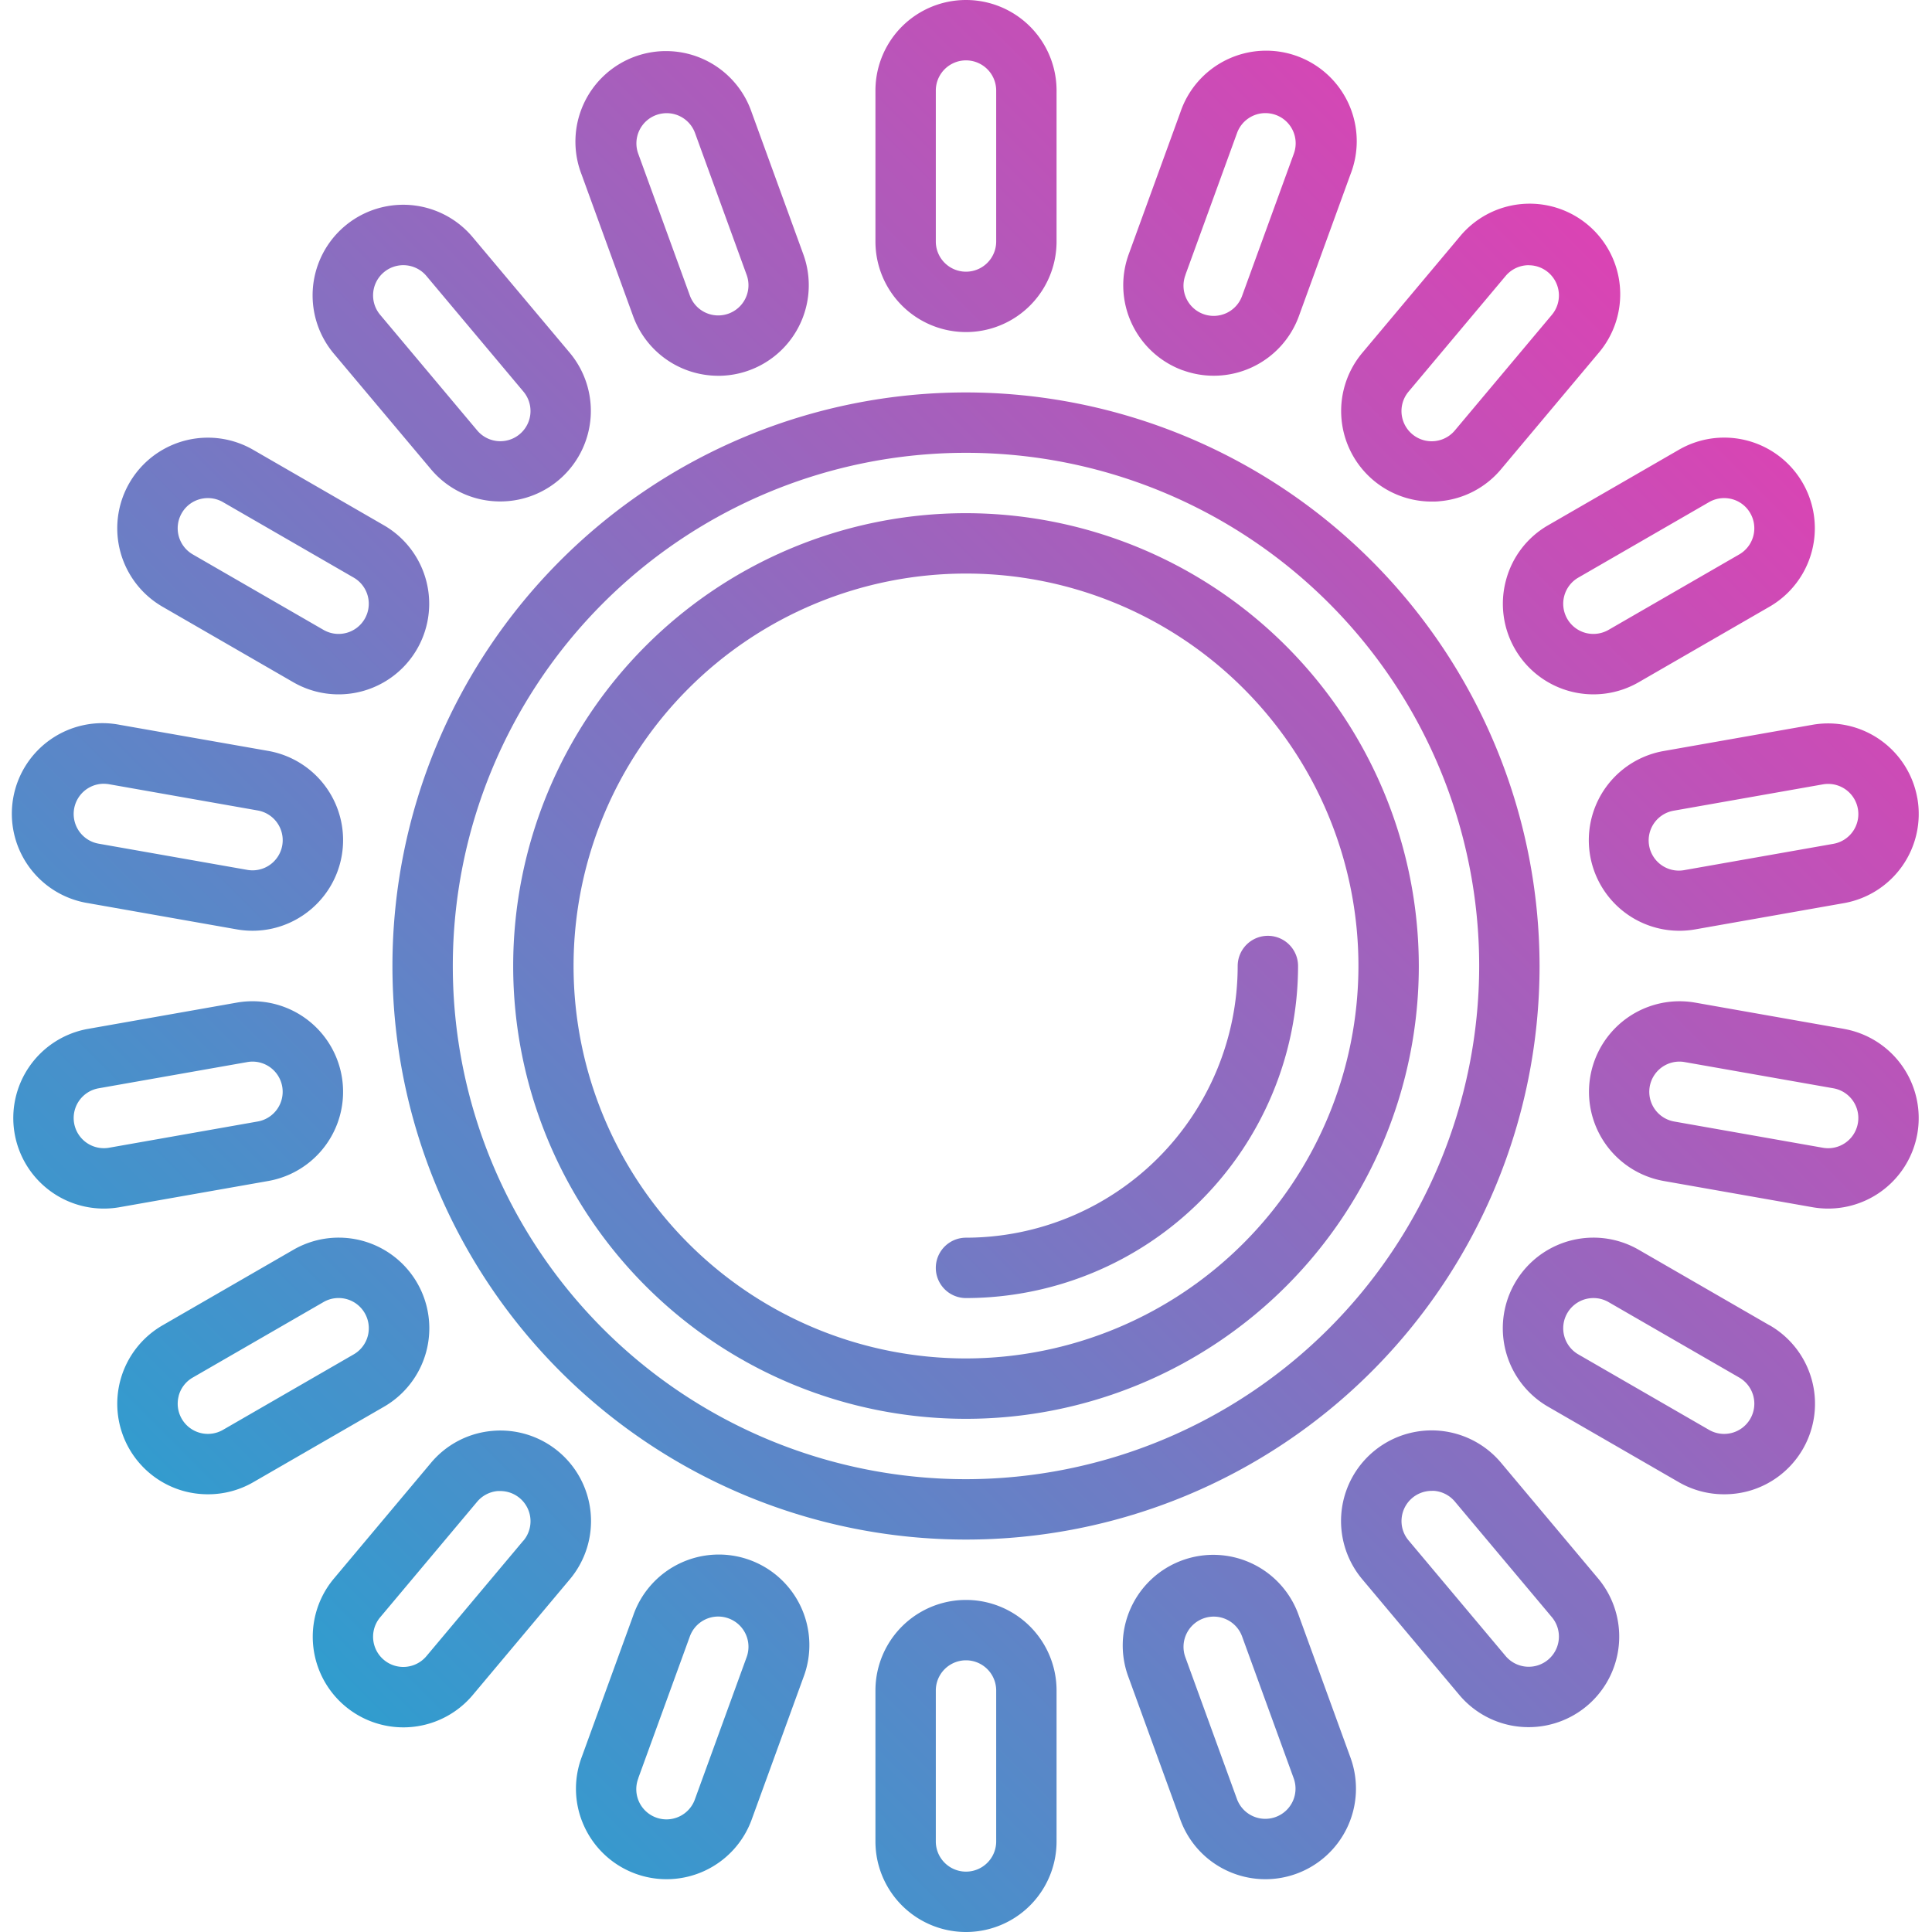 <?xml version="1.0" encoding="UTF-8"?>
<svg xmlns="http://www.w3.org/2000/svg" xmlns:xlink="http://www.w3.org/1999/xlink" version="1.1" width="512" height="512" x="0" y="0" viewBox="0 0 64 64" style="enable-background:new 0 0 512 512" xml:space="preserve" class="">
  <g>
    <linearGradient id="a" x1=".083" x2="63.919" y1="63.917" y2=".081" gradientUnits="userSpaceOnUse">
      <stop stop-opacity="1" stop-color="#0dafd4" offset="0"></stop>
      <stop stop-opacity="1" stop-color="#fe31ae" offset="1"></stop>
    </linearGradient>
    <linearGradient xlink:href="#a" id="b" x1="6.117" x2="69.952" y1="69.95" y2="6.115"></linearGradient>
    <linearGradient xlink:href="#a" id="c" x1="-13.167" x2="50.669" y1="50.667" y2="-13.169"></linearGradient>
    <linearGradient xlink:href="#a" id="d" x1="13.333" x2="77.169" y1="77.167" y2="13.331"></linearGradient>
    <linearGradient xlink:href="#a" id="e" x1="-16.899" x2="46.936" y1="46.934" y2="-16.901"></linearGradient>
    <linearGradient xlink:href="#a" id="f" x1="17.066" x2="80.901" y1="80.899" y2="17.064"></linearGradient>
    <linearGradient xlink:href="#a" id="g" x1="-18.584" x2="45.252" y1="45.25" y2="-18.586"></linearGradient>
    <linearGradient xlink:href="#a" id="h" x1="18.75" x2="82.586" y1="82.584" y2="18.748"></linearGradient>
    <linearGradient xlink:href="#a" id="i" x1="-18.017" x2="45.819" y1="45.817" y2="-18.019"></linearGradient>
    <linearGradient xlink:href="#a" id="j" x1="18.183" x2="82.018" y1="82.017" y2="18.181"></linearGradient>
    <linearGradient xlink:href="#a" id="k" x1="-15.266" x2="48.569" y1="48.567" y2="-15.268"></linearGradient>
    <linearGradient xlink:href="#a" id="l" x1="15.432" x2="79.267" y1="79.265" y2="15.43"></linearGradient>
    <linearGradient xlink:href="#a" id="m" x1="-10.665" x2="53.171" y1="53.169" y2="-10.666"></linearGradient>
    <linearGradient xlink:href="#a" id="n" x1="10.831" x2="74.666" y1="74.665" y2="10.829"></linearGradient>
    <linearGradient xlink:href="#a" id="o" x1="-4.766" x2="59.069" y1="59.067" y2="-4.768"></linearGradient>
    <linearGradient xlink:href="#a" id="p" x1="4.933" x2="68.768" y1="68.766" y2="4.931"></linearGradient>
    <linearGradient xlink:href="#a" id="q" x1="1.717" x2="65.552" y1="65.55" y2="1.715"></linearGradient>
    <linearGradient xlink:href="#a" id="r" x1="-1.55" x2="62.285" y1="62.283" y2="-1.552"></linearGradient>
    <linearGradient xlink:href="#a" id="s" x1="8.003" x2="71.838" y1="71.836" y2="8.001"></linearGradient>
    <linearGradient xlink:href="#a" id="t" x1="-7.836" x2="55.999" y1="55.997" y2="-7.838"></linearGradient>
    <path fill="url(#a)" d="M32 13a19 19 0 1 0 19 19 19.021 19.021 0 0 0-19-19zm0 36a17 17 0 1 1 17-17 17.019 17.019 0 0 1-17 17z" opacity="1" data-original="url(#a)"></path>
    <path fill="url(#a)" d="M32 17a15 15 0 1 0 15 15 15.017 15.017 0 0 0-15-15zm0 28a13 13 0 1 1 13-13 13.015 13.015 0 0 1-13 13z" opacity="1" data-original="url(#a)"></path>
    <path fill="url(#b)" d="M42 31a1 1 0 0 0-1 1 9.01 9.01 0 0 1-9 9 1 1 0 0 0 0 2 11.013 11.013 0 0 0 11-11 1 1 0 0 0-1-1z" opacity="1" data-original="url(#b)"></path>
    <path fill="url(#c)" d="M35 8V3a3 3 0 0 0-6 0v5a3 3 0 0 0 6 0zm-4 0V3a1 1 0 0 1 2 0v5a1 1 0 0 1-2 0z" opacity="1" data-original="url(#c)"></path>
    <path fill="url(#d)" d="M35 61v-5a3 3 0 0 0-6 0v5a3 3 0 0 0 6 0zm-4 0v-5a1 1 0 0 1 2 0v5a1 1 0 0 1-2 0z" opacity="1" data-original="url(#d)"></path>
    <path fill="url(#e)" d="M23.789 12.449a3 3 0 0 0 2.821-4.028l-1.71-4.7a3 3 0 1 0-5.637 2.052l1.71 4.7a3 3 0 0 0 2.816 1.975zm-2.647-7.358a1 1 0 0 1 .6-1.282 1.024 1.024 0 0 1 .343-.06 1 1 0 0 1 .939.658l1.71 4.7a1 1 0 0 1-.6 1.282 1 1 0 0 1-1.282-.6z" opacity="1" data-original="url(#e)"></path>
    <path fill="url(#f)" d="M40.65 61.97a3 3 0 0 0 4.087-3.745l-1.71-4.7a3 3 0 1 0-5.637 2.053l1.71 4.7a2.984 2.984 0 0 0 1.55 1.692zm-1.35-7.84a1 1 0 0 1 1.846.08l1.71 4.7a1 1 0 0 1-.6 1.281 1 1 0 0 1-1.282-.6l-1.71-4.7a1 1 0 0 1 .036-.761z" opacity="1" data-original="url(#f)"></path>
    <path fill="url(#g)" d="M14.275 15.543a2.982 2.982 0 0 0 2.037 1.057c.088.007.178.011.266.011a3 3 0 0 0 2.293-4.928l-3.214-3.827a3 3 0 1 0-4.6 3.857zm-1.559-6.524a1 1 0 0 1 1.41.123l3.214 3.831a1 1 0 0 1-1.533 1.285l-3.214-3.83a1 1 0 0 1 .123-1.409z" opacity="1" data-original="url(#g)"></path>
    <path fill="url(#h)" d="M50.644 57.214a3 3 0 0 0 2.294-4.927l-3.213-3.83a3 3 0 1 0-4.6 3.856l3.214 3.831a2.993 2.993 0 0 0 2.305 1.07zM46.431 50.3a1 1 0 0 1 .994-.913.883.883 0 0 1 .089 0 1 1 0 0 1 .679.353l3.214 3.83a1 1 0 0 1-1.533 1.286l-3.214-3.829a.99.99 0 0 1-.229-.727z" opacity="1" data-original="url(#h)"></path>
    <path fill="url(#i)" d="m5.386 20.1 4.33 2.5a3 3 0 0 0 3-5.2l-4.33-2.5a3 3 0 1 0-3 5.2zM6.02 17a.991.991 0 0 1 .606-.466 1.017 1.017 0 0 1 .261-.034 1 1 0 0 1 .5.134l4.33 2.5a1 1 0 0 1 .365 1.366 1 1 0 0 1-1.365.366l-4.33-2.5A1 1 0 0 1 6.02 17z" opacity="1" data-original="url(#i)"></path>
    <path fill="url(#j)" d="m58.614 43.9-4.33-2.5a3 3 0 0 0-3 5.2l4.33 2.5a2.985 2.985 0 0 0 1.5.4 3.04 3.04 0 0 0 .783-.1 3 3 0 0 0 .722-5.5zM57.98 47a1 1 0 0 1-1.366.366l-4.33-2.5a1 1 0 0 1 .241-1.832 1.011 1.011 0 0 1 .261-.034.992.992 0 0 1 .5.134l4.33 2.5A1 1 0 0 1 57.98 47z" opacity="1" data-original="url(#j)"></path>
    <path fill="url(#k)" d="m2.92 29.918 4.925.869a2.991 2.991 0 0 0 2.241-.5 3 3 0 0 0-1.2-5.412l-4.924-.865a3 3 0 1 0-1.042 5.908zm.52-3.954a1.022 1.022 0 0 1 .174.015l4.924.869a1 1 0 0 1 .812 1.157 1 1 0 0 1-1.158.811l-4.924-.868a1 1 0 0 1 .173-1.985z" opacity="1" data-original="url(#k)"></path>
    <path fill="url(#l)" d="m61.08 34.082-4.925-.869a3 3 0 0 0-1.041 5.909l4.924.868a3 3 0 0 0 3.476-2.432 3 3 0 0 0-2.435-3.475zm-.694 3.939-4.924-.869a1 1 0 0 1 .172-1.985.957.957 0 0 1 .175.016l4.924.868a1 1 0 1 1-.347 1.97z" opacity="1" data-original="url(#l)"></path>
    <path fill="url(#m)" d="M8.886 39.122a3 3 0 1 0-1.042-5.909l-4.923.869a3 3 0 0 0-2.435 3.476 3 3 0 0 0 3.476 2.432zm-6.43-1.912a1 1 0 0 1 .812-1.159l4.922-.868a.968.968 0 0 1 .176-.016 1 1 0 0 1 .983.827 1 1 0 0 1-.812 1.157l-4.924.869a1 1 0 0 1-1.157-.81z" opacity="1" data-original="url(#m)"></path>
    <path fill="url(#n)" d="M63.514 26.442a3 3 0 0 0-3.476-2.432l-4.924.868a3 3 0 0 0 .515 5.955 3.035 3.035 0 0 0 .527-.046l4.923-.869a3 3 0 0 0 2.436-3.475zm-2.135 1.1a1 1 0 0 1-.647.411l-4.922.868a1 1 0 1 1-.348-1.969l4.924-.869a1.022 1.022 0 0 1 .174-.015 1 1 0 0 1 .819 1.574z" opacity="1" data-original="url(#n)"></path>
    <path fill="url(#o)" d="M6.89 49.5a2.986 2.986 0 0 0 1.5-.4l4.33-2.5a3 3 0 0 0-3-5.2l-4.33 2.5a3 3 0 0 0 .722 5.5 3.038 3.038 0 0 0 .778.1zm-.971-3.26a.993.993 0 0 1 .467-.607l4.33-2.5a.992.992 0 0 1 .5-.134 1.011 1.011 0 0 1 .261.034 1 1 0 0 1 .606.466 1 1 0 0 1-.365 1.366l-4.33 2.5a1 1 0 0 1-1.467-1.125z" opacity="1" data-original="url(#o)"></path>
    <path fill="url(#p)" d="M49.887 19.224a3 3 0 0 0 4.4 3.374l4.33-2.5a3 3 0 1 0-3-5.2l-4.33 2.5a2.979 2.979 0 0 0-1.4 1.826zm1.931.517a1 1 0 0 1 .466-.607l4.33-2.5a1 1 0 0 1 .5-.134 1.017 1.017 0 0 1 .261.034.991.991 0 0 1 .605.466 1 1 0 0 1-.366 1.366l-4.33 2.5a1.008 1.008 0 0 1-.759.1 1 1 0 0 1-.707-1.225z" opacity="1" data-original="url(#p)"></path>
    <path fill="url(#q)" d="M16.312 47.4a2.982 2.982 0 0 0-2.037 1.061l-3.213 3.83a3 3 0 0 0 4.6 3.857l3.214-3.831a3 3 0 0 0-2.564-4.917zm1.028 3.632-3.214 3.83a1 1 0 0 1-1.533-1.286l3.214-3.83a1 1 0 0 1 .679-.353.883.883 0 0 1 .089 0 1 1 0 0 1 .765 1.643z" opacity="1" data-original="url(#q)"></path>
    <path fill="url(#r)" d="M45.129 11.687a3 3 0 0 0 2.293 4.928c.088 0 .178 0 .266-.011a2.982 2.982 0 0 0 2.037-1.061l3.213-3.83a3 3 0 1 0-4.595-3.857zm5.513-2.9a1 1 0 0 1 .765 1.643l-3.214 3.83a1 1 0 0 1-1.533-1.286l3.214-3.83a1 1 0 0 1 .768-.359z" opacity="1" data-original="url(#r)"></path>
    <path fill="url(#s)" d="M19.362 60.519a3 3 0 0 0 5.538-.242l1.71-4.7a3 3 0 1 0-5.637-2.052l-1.71 4.7a2.975 2.975 0 0 0 .099 2.294zm1.78-1.61 1.71-4.7a1 1 0 0 1 .939-.659 1 1 0 0 1 .343.061 1 1 0 0 1 .6 1.282l-1.71 4.7a1 1 0 1 1-1.879-.684z" opacity="1" data-original="url(#s)"></path>
    <path fill="url(#t)" d="M39.183 12.266a3 3 0 0 0 3.844-1.793l1.71-4.7a3 3 0 1 0-5.637-2.05l-1.71 4.7a3 3 0 0 0 1.793 3.845zm.086-3.161 1.71-4.7a1 1 0 0 1 .939-.658 1.024 1.024 0 0 1 .343.06 1 1 0 0 1 .6 1.281l-1.71 4.7a1 1 0 1 1-1.879-.684z" opacity="1" data-original="url(#t)"></path>
  </g>
</svg>
